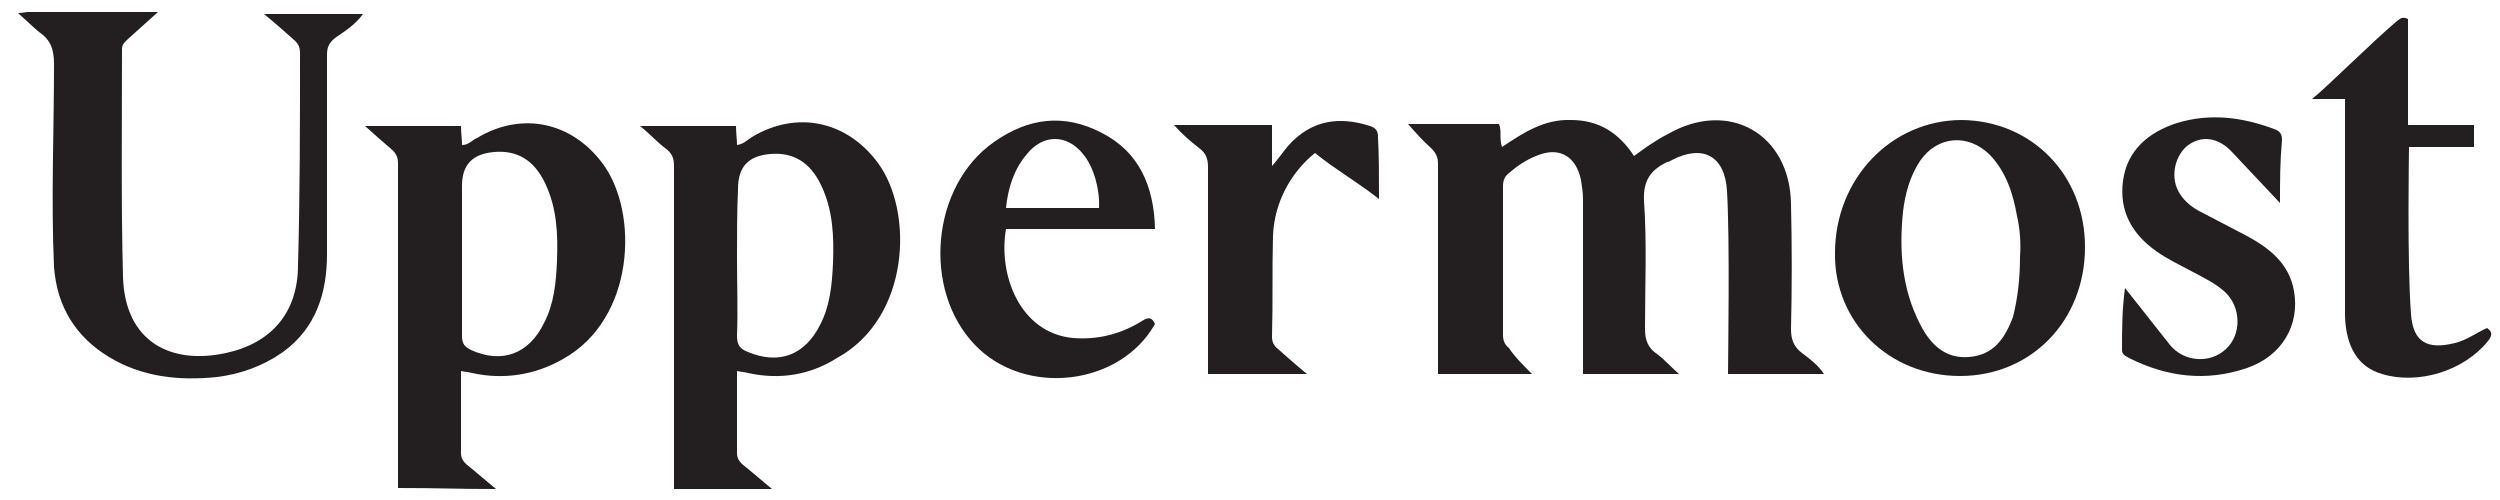 <?xml version="1.0" encoding="utf-8"?>
<!-- Generator: Adobe Illustrator 22.1.0, SVG Export Plug-In . SVG Version: 6.00 Build 0)  -->
<!DOCTYPE svg PUBLIC "-//W3C//DTD SVG 1.1//EN" "http://www.w3.org/Graphics/SVG/1.1/DTD/svg11.dtd">
<svg version="1.1" id="Layer_1" xmlns="http://www.w3.org/2000/svg" xmlns:xlink="http://www.w3.org/1999/xlink" x="0px" y="0px"
	 viewBox="0 0 250 50" style="enable-background:new 0 0 250 50;" xml:space="preserve">
<style type="text/css">
	.st0{fill:#231F20;}
</style>
<g>
	<path class="st0" d="M234.5,9.9c-1.1,0-2.4,0-3.3,0c1.4-1.1,5.9-5.6,8.5-7.8c0.3-0.2,0.5-0.5,1.1-0.2c0,1.8,0,8.6,0,10.6
		c2.7,0,3.9,0,6.6,0c0,0.8,0,1.5,0,2.2c-2.6,0-4.1,0-6.5,0c0,0.5-0.2,11.5,0.2,16.7c0.2,2.8,1.6,3.6,4.4,2.9c1.2-0.3,2.1-1,3.2-1.5
		c0.6,0.4,0.5,0.8,0.1,1.3c-2.4,3-7,4.4-10.6,3.3c-2.4-0.7-3.6-2.7-3.7-5.8c0-5.1,0-15.1,0-20.2C234.5,11,234.5,10.5,234.5,9.9z"/>
	<path class="st0" d="M137.9,19.9c-2.3-1.8-4.3-2.9-6.4-4.6c-2.5,2-4.1,5.1-4.2,8.3c-0.1,3.7,0,6.3-0.1,10.1c0,0.5,0.2,0.9,0.6,1.2
		c0.9,0.8,1.8,1.6,2.9,2.5c-4.5,0-5.5,0-9.9,0c0-2.6,0-2.2,0-4c0-5.6,0-11.1,0-16.7c0-0.8-0.2-1.4-0.9-1.9c-0.9-0.7-1.7-1.4-2.5-2.3
		c3.3,0,6.5,0,9.8,0c0,1.3,0,2.6,0,4.1c0.7-0.8,1.1-1.4,1.6-2c2.3-2.6,5.1-3,8.2-2c0.6,0.2,0.8,0.5,0.8,1.1
		C137.9,15.6,137.9,17.6,137.9,19.9z"/>
	<path class="st0" d="M64,12.6c3.3,0,6.4,0,9.6,0c0,0.7,0.1,1.3,0.1,1.9c0.7-0.1,1-0.5,1.5-0.8c4.5-2.7,9.5-1.6,12.6,2.6
		c3.6,4.9,3.2,15.5-4.1,19.5C81,37.5,78,38,74.8,37.3c-0.3-0.1-0.7-0.1-1.1-0.2c0,2.8,0,5.5,0,8.2c0,0.5,0.2,0.8,0.5,1.1
		c1,0.8,1.9,1.6,3,2.5c-4.5,0-5.3,0-9.8,0c0-1.4,0-3.2,0-3.9c0-9.5,0-18.9,0-28.4c0-0.8-0.2-1.3-0.9-1.8C65.7,14.2,65,13.4,64,12.6z
		 M73.7,25.8c0,2.6,0.1,5.2,0,7.8c0,0.9,0.3,1.3,1.1,1.6c3.1,1.3,5.7,0.3,7.2-2.7c1-1.9,1.2-4,1.3-6.2c0.1-2.7,0-5.3-1.2-7.8
		c-1.1-2.3-2.8-3.3-5.1-3.1c-2.2,0.2-3.2,1.3-3.2,3.5C73.7,21.1,73.7,23.4,73.7,25.8z"/>
	<path class="st0" d="M36.5,12.6c3.3,0,6.4,0,9.6,0c0,0.7,0.1,1.3,0.1,1.9c0.7,0,1-0.5,1.5-0.7c4.5-2.7,9.5-1.6,12.6,2.6
		c3.6,4.9,3.2,15.5-4,19.5c-2.8,1.6-5.9,2.1-9.1,1.4c-0.3-0.1-0.7-0.1-1.1-0.2c0,2.8,0,5.5,0,8.2c0,0.5,0.2,0.8,0.5,1.1
		c1,0.8,1.9,1.6,3,2.5c-4.5,0-5.3-0.1-9.8-0.1c0-4.6,0-3.1,0-3.7c0-9.6,0-19.2,0-28.8c0-0.7-0.3-1.1-0.8-1.5
		C38.3,14.2,37.5,13.5,36.5,12.6z M46.2,25.6c0,2.7,0,5.3,0,8c0,0.8,0.3,1.1,0.9,1.4c3.1,1.4,5.8,0.4,7.3-2.7c1-1.9,1.2-4,1.3-6.2
		c0.1-2.7,0-5.3-1.2-7.8c-1.1-2.3-2.8-3.3-5.1-3.1c-2.2,0.2-3.2,1.3-3.2,3.4C46.2,21.1,46.2,23.4,46.2,25.6z"/>
	<path class="st0" d="M1.8,1.3c0.5,0,0.8-0.1,1-0.1c4.2,0,8.4,0,13,0c-1.1,1-2.1,1.9-3,2.7c-0.3,0.3-0.6,0.5-0.6,1
		c0,7.6-0.1,15.2,0.1,22.8c0.2,6.5,4.8,8.8,10.3,7.6c4.6-1,7.2-4.1,7.2-8.8C30,19.4,30,12.4,30,5.3c0-0.6-0.2-1-0.7-1.4
		c-0.9-0.8-1.8-1.6-2.9-2.5c3.4,0,6.6,0,9.9,0c-0.8,1.1-1.8,1.7-2.8,2.4c-0.6,0.5-0.8,0.9-0.8,1.7c0,6.6,0,13.2,0,19.9
		c0,3.9-1.1,7.4-4.4,9.8c-2,1.4-4.2,2.2-6.6,2.5c-3.8,0.4-7.5,0-10.8-2c-3.3-2-5.2-5-5.5-9C5.1,19.9,5.4,13.2,5.4,6.4
		C5.4,5,5.1,4,3.9,3.2C3.3,2.7,2.7,2.1,1.8,1.3z"/>
	<path class="st0" d="M208.5,24.7c0,7.4-5.4,12.9-12.5,12.9c-7.1,0-12.6-5.4-12.5-12.3c0-7.4,5.6-13.3,12.7-13.3
		C203.2,12.1,208.5,17.5,208.5,24.7z M202,25.7c0.1-1.4,0-2.8-0.3-4.1c-0.4-2.3-1.1-4.4-2.7-6.1c-2.2-2.2-5.3-1.9-7,0.6
		c-1,1.5-1.5,3.3-1.7,5.1c-0.4,3.9-0.1,7.7,1.7,11.2c1,2,2.5,3.5,4.9,3.3c2.5-0.2,3.6-1.9,4.4-4C201.8,29.7,202,27.7,202,25.7z"/>
	<path class="st0" d="M115.5,22.9c-5.1,0-10,0-14.9,0c-0.8,4.6,1.4,10.4,6.7,10.9c2.5,0.2,4.8-0.4,6.9-1.7c0.6-0.4,1-0.4,1.3,0.3
		c-3.5,6.2-13,7.3-18,2.1c-5.3-5.5-4.4-15.9,1.9-20.3c3.4-2.4,7-2.9,10.8-0.9C113.9,15.2,115.4,18.6,115.5,22.9z M109.9,20.8
		c0.1-1.8-0.5-4.1-1.6-5.4c-1.6-2-4-2-5.6,0c-1.3,1.5-1.9,3.4-2.1,5.4C103.8,20.8,106.9,20.8,109.9,20.8z"/>
	<path class="st0" d="M228,20.3c-1.8-1.9-3.3-3.5-4.8-5.1c-1.4-1.5-3.1-1.7-4.5-0.6c-1.3,1.1-1.7,3.3-0.7,4.8
		c0.5,0.8,1.3,1.4,2.1,1.8c1.5,0.8,3.1,1.6,4.6,2.4c2.2,1.2,4.2,2.7,4.7,5.5c0.6,3.4-1.2,6.5-4.7,7.7c-4.1,1.4-8,0.9-11.8-1
		c-0.3-0.2-0.7-0.3-0.7-0.8c0-2,0-4,0.3-6.2c1.5,1.9,3,3.8,4.5,5.7c1.4,1.7,4,1.9,5.6,0.4c1.6-1.5,1.5-4.2-0.1-5.7
		c-1-0.9-2.1-1.4-3.2-2c-1.3-0.7-2.6-1.3-3.7-2.1c-2.4-1.7-3.7-4-3.3-7c0.4-3.1,2.6-4.9,5.4-5.8c3.3-1,6.5-0.6,9.7,0.6
		c0.6,0.2,0.8,0.5,0.8,1.1C228,16.2,228,18,228,20.3z"/>
	<path class="st0" d="M153.2,37.4c-4.5,0-5,0-9.4,0c0-2.4,0-15.3,0-21c0-0.7-0.2-1.1-0.7-1.6c-0.8-0.7-1.5-1.5-2.3-2.4
		c3.1,0,6,0,9.1,0c0.3,0.7,0,1.4,0.3,2.3c2.1-1.4,4.2-2.8,6.9-2.7c2.8,0,4.8,1.3,6.3,3.6c1.1-0.8,2.2-1.6,3.4-2.2
		c6.1-3.5,12.2,0,12.3,7c0.1,4.2,0.1,8.4,0,12.5c0,1.1,0.3,1.8,1.1,2.4c0.8,0.6,1.6,1.2,2.2,2.1c-4.3,0-5.2,0-9.6,0
		c0-1.4,0.2-13.4-0.1-18.3c-0.2-3.5-2.4-4.7-5.5-3.1c-0.2,0.1-0.3,0.2-0.5,0.2c-1.6,0.8-2.4,1.8-2.3,3.9c0.3,4.2,0.1,8.5,0.1,12.8
		c0,1.1,0.3,1.9,1.2,2.5c0.7,0.5,1.5,1.4,2.2,2c-0.6,0-0.8,0-1,0c-3.9,0-4.4,0-8.6,0c0-1.5,0-13,0-17.5c0-0.6-0.1-1.3-0.2-1.9
		c-0.5-2.4-2.2-3.4-4.5-2.4c-1,0.4-1.9,1-2.7,1.7c-0.4,0.3-0.6,0.7-0.6,1.3c0,5,0,9.9,0,14.9c0,0.6,0.2,1,0.6,1.3
		C151.4,35.6,152.2,36.4,153.2,37.4z"/>
</g>
</svg>
